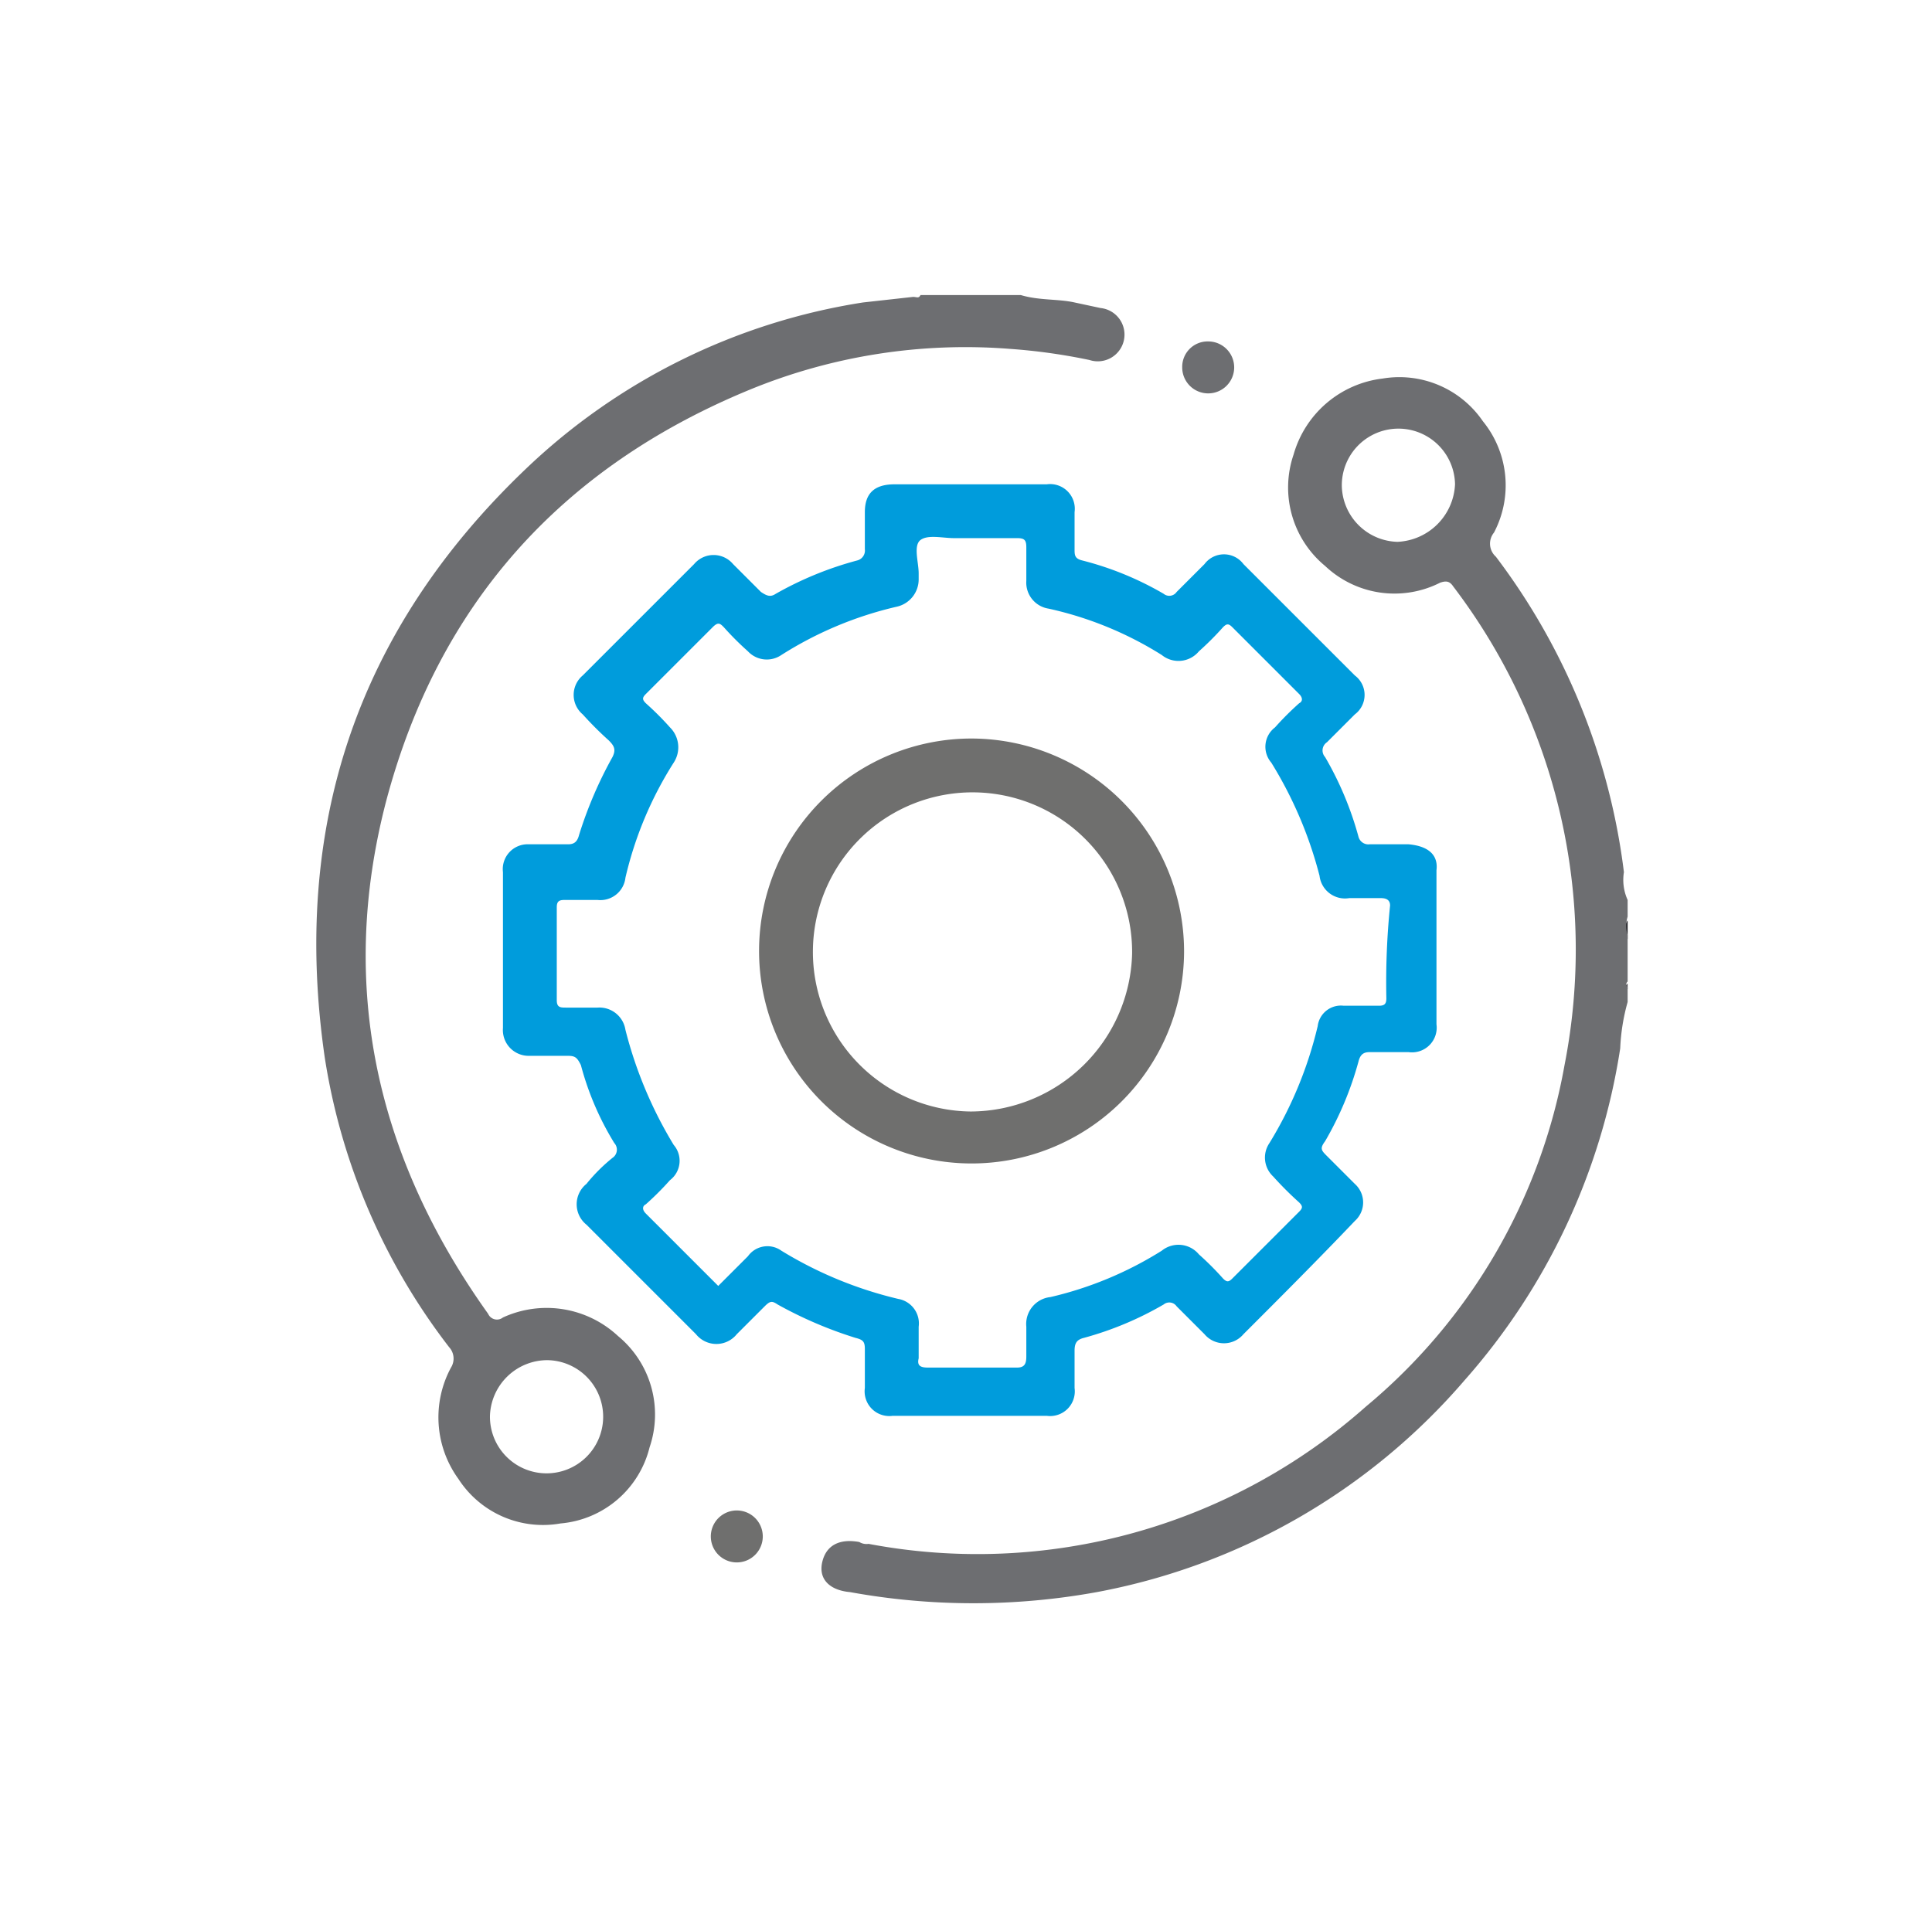 <svg id="Capa_1" data-name="Capa 1" xmlns="http://www.w3.org/2000/svg" viewBox="0 0 104.1 103.3"><defs><style>.cls-1{fill:#1f1f24;}.cls-2{fill:#4b494f;}.cls-3{fill:#6f6f6e;}.cls-4{fill:#6d6e71;}.cls-5{fill:#009cdc;}</style></defs><path class="cls-1" d="M87.7,50.6a.9.9,0,0,1,0-1Z"/><path class="cls-2" d="M87.7,53.3c-.2-.1-.1-.2,0-.3Z"/><path class="cls-3" d="M41.1,82.8a1.4,1.4,0,0,1-2.8,0,1.4,1.4,0,0,1,2.8,0Z"/><path class="cls-4" d="M65.1,18.4a1.4,1.4,0,1,1-1.4,1.4A1.37,1.37,0,0,1,65.1,18.4Z"/><path class="cls-4" d="M59.3,16.6l-1.4-.3c-.9-.2-1.9-.1-2.9-.4H49.6c-.1.2-.2.1-.4.1l-2.7.3a33.82,33.82,0,0,0-18.2,9C19.2,34,15.7,44.6,17.5,57a34.1,34.1,0,0,0,6.7,15.6.91.91,0,0,1,.1,1.1,5.65,5.65,0,0,0,.4,6,5.42,5.42,0,0,0,5.5,2.4A5.42,5.42,0,0,0,35,78a5.48,5.48,0,0,0-1.7-6,5.64,5.64,0,0,0-6.2-1,.52.52,0,0,1-.8-.2c-6-8.4-8.1-17.6-5.5-27.6,2.8-10.6,9.4-18,19.6-22.2a30.57,30.57,0,0,1,14-2.2,31.76,31.76,0,0,1,4.3.6,1.44,1.44,0,1,0,.6-2.8ZM29.5,73.3a3.05,3.05,0,1,1-3.1,3A3.1,3.1,0,0,1,29.5,73.3Z"/><path class="cls-4" d="M87.7,48.5a2.62,2.62,0,0,1-.2-1.5,35.33,35.33,0,0,0-6.9-17,.94.94,0,0,1-.1-1.3,5.47,5.47,0,0,0-.6-6,5.45,5.45,0,0,0-5.4-2.3,5.69,5.69,0,0,0-4.8,4.1,5.48,5.48,0,0,0,1.7,6,5.44,5.44,0,0,0,6.2.9c.3-.1.5-.1.7.2a32.31,32.31,0,0,1,6,25.8A31,31,0,0,1,73.6,75.8a31.53,31.53,0,0,1-26.8,7.4.75.75,0,0,1-.5-.1c-1.1-.2-1.8.2-2,1.1s.4,1.5,1.5,1.6a37.15,37.15,0,0,0,13.3,0A34.45,34.45,0,0,0,78.9,74.4a35,35,0,0,0,8.4-17.9,10.86,10.86,0,0,1,.4-2.5v-.8a.19.19,0,0,1,0-.3V50.4a1.7,1.7,0,0,1,0-1ZM75.3,29.2a3.08,3.08,0,0,1-3-3,3.05,3.05,0,0,1,6.1-.1A3.25,3.25,0,0,1,75.3,29.2Z"/><path class="cls-5" d="M75.9,45.5H73.8a.55.55,0,0,1-.6-.4,17.85,17.85,0,0,0-1.8-4.3.53.53,0,0,1,.1-.8L73,38.5a1.31,1.31,0,0,0,0-2.1l-6-6a1.31,1.31,0,0,0-2.1,0l-1.5,1.5a.48.48,0,0,1-.7.1,17,17,0,0,0-4.4-1.8c-.4-.1-.4-.3-.4-.6v-2a1.33,1.33,0,0,0-1.5-1.5H48.2c-1.1,0-1.6.5-1.6,1.5v2a.55.55,0,0,1-.4.6A18.54,18.54,0,0,0,41.8,32c-.3.2-.5.1-.8-.1l-1.5-1.5a1.37,1.37,0,0,0-2.1,0l-6,6a1.37,1.37,0,0,0,0,2.1,18.48,18.48,0,0,0,1.4,1.4c.3.3.4.5.2.9A22.14,22.14,0,0,0,31.2,45c-.1.4-.3.5-.6.5H28.5A1.34,1.34,0,0,0,27.1,47v8.4a1.39,1.39,0,0,0,1.4,1.5h2.1c.4,0,.5.1.7.5a15.67,15.67,0,0,0,1.8,4.2.53.53,0,0,1-.1.8,9.27,9.27,0,0,0-1.4,1.4,1.41,1.41,0,0,0,0,2.2l5.9,5.9a1.41,1.41,0,0,0,2.2,0l1.5-1.5c.3-.3.4-.3.7-.1a22.14,22.14,0,0,0,4.2,1.8c.4.1.5.2.5.6v2.1a1.33,1.33,0,0,0,1.5,1.5h8.3a1.33,1.33,0,0,0,1.5-1.5v-2c0-.4.1-.6.5-.7a17.85,17.85,0,0,0,4.3-1.8.48.48,0,0,1,.7.1l1.5,1.5a1.37,1.37,0,0,0,2.1,0c2-2,4-4,6-6.1a1.34,1.34,0,0,0,0-2l-1.5-1.5c-.3-.3-.4-.4-.1-.8a17.85,17.85,0,0,0,1.8-4.3c.1-.4.3-.5.6-.5h2.1a1.33,1.33,0,0,0,1.5-1.5V46.9C77.5,46.1,77,45.6,75.9,45.5Zm-1.2,8.3c0,.3-.1.4-.4.4H72.4A1.26,1.26,0,0,0,71,55.3a21.54,21.54,0,0,1-2.6,6.3,1.39,1.39,0,0,0,.2,1.8A18.48,18.48,0,0,0,70,64.8c.2.2.2.3,0,.5l-3.6,3.6c-.2.2-.3.2-.5,0a15.93,15.93,0,0,0-1.3-1.3,1.43,1.43,0,0,0-2-.2,19.61,19.61,0,0,1-6,2.5,1.46,1.46,0,0,0-1.3,1.6v1.6c0,.4-.1.6-.5.6H50c-.4,0-.6-.1-.5-.5V71.5A1.34,1.34,0,0,0,48.4,70a21.54,21.54,0,0,1-6.3-2.6,1.29,1.29,0,0,0-1.8.3l-.8.8-.8.8-3.9-3.9c-.2-.2-.2-.4,0-.5a15.93,15.93,0,0,0,1.3-1.3,1.31,1.31,0,0,0,.2-1.9,22.63,22.63,0,0,1-2.6-6.2,1.42,1.42,0,0,0-1.5-1.2H30.5c-.3,0-.5,0-.5-.4v-5c0-.3.1-.4.4-.4h1.8a1.36,1.36,0,0,0,1.5-1.2,19.93,19.93,0,0,1,2.6-6.2,1.51,1.51,0,0,0-.2-1.9,15.93,15.93,0,0,0-1.3-1.3c-.2-.2-.2-.3,0-.5l3.6-3.6c.3-.3.4-.2.6,0a15.93,15.93,0,0,0,1.3,1.3,1.39,1.39,0,0,0,1.8.2,19.93,19.93,0,0,1,6.2-2.6,1.51,1.51,0,0,0,1.2-1.5v-.3c0-.6-.3-1.5.1-1.8s1.2-.1,1.8-.1h3.4c.4,0,.5.1.5.5v1.8a1.42,1.42,0,0,0,1.2,1.5,19.17,19.17,0,0,1,6.1,2.5,1.43,1.43,0,0,0,2-.2,15.93,15.93,0,0,0,1.3-1.3c.2-.2.3-.2.5,0L70,37.4c.2.2.2.4,0,.5a15.93,15.93,0,0,0-1.3,1.3,1.31,1.31,0,0,0-.2,1.9,22,22,0,0,1,2.6,6.1,1.38,1.38,0,0,0,1.6,1.2h1.7c.3,0,.5.1.5.4A41,41,0,0,0,74.7,53.8Z"/><path class="cls-3" d="M52.4,39.8A11.45,11.45,0,1,0,63.8,51.3,11.48,11.48,0,0,0,52.4,39.8Zm-.1,20.1A8.6,8.6,0,1,1,61,51.4,8.73,8.73,0,0,1,52.3,59.9Z"/></svg>
